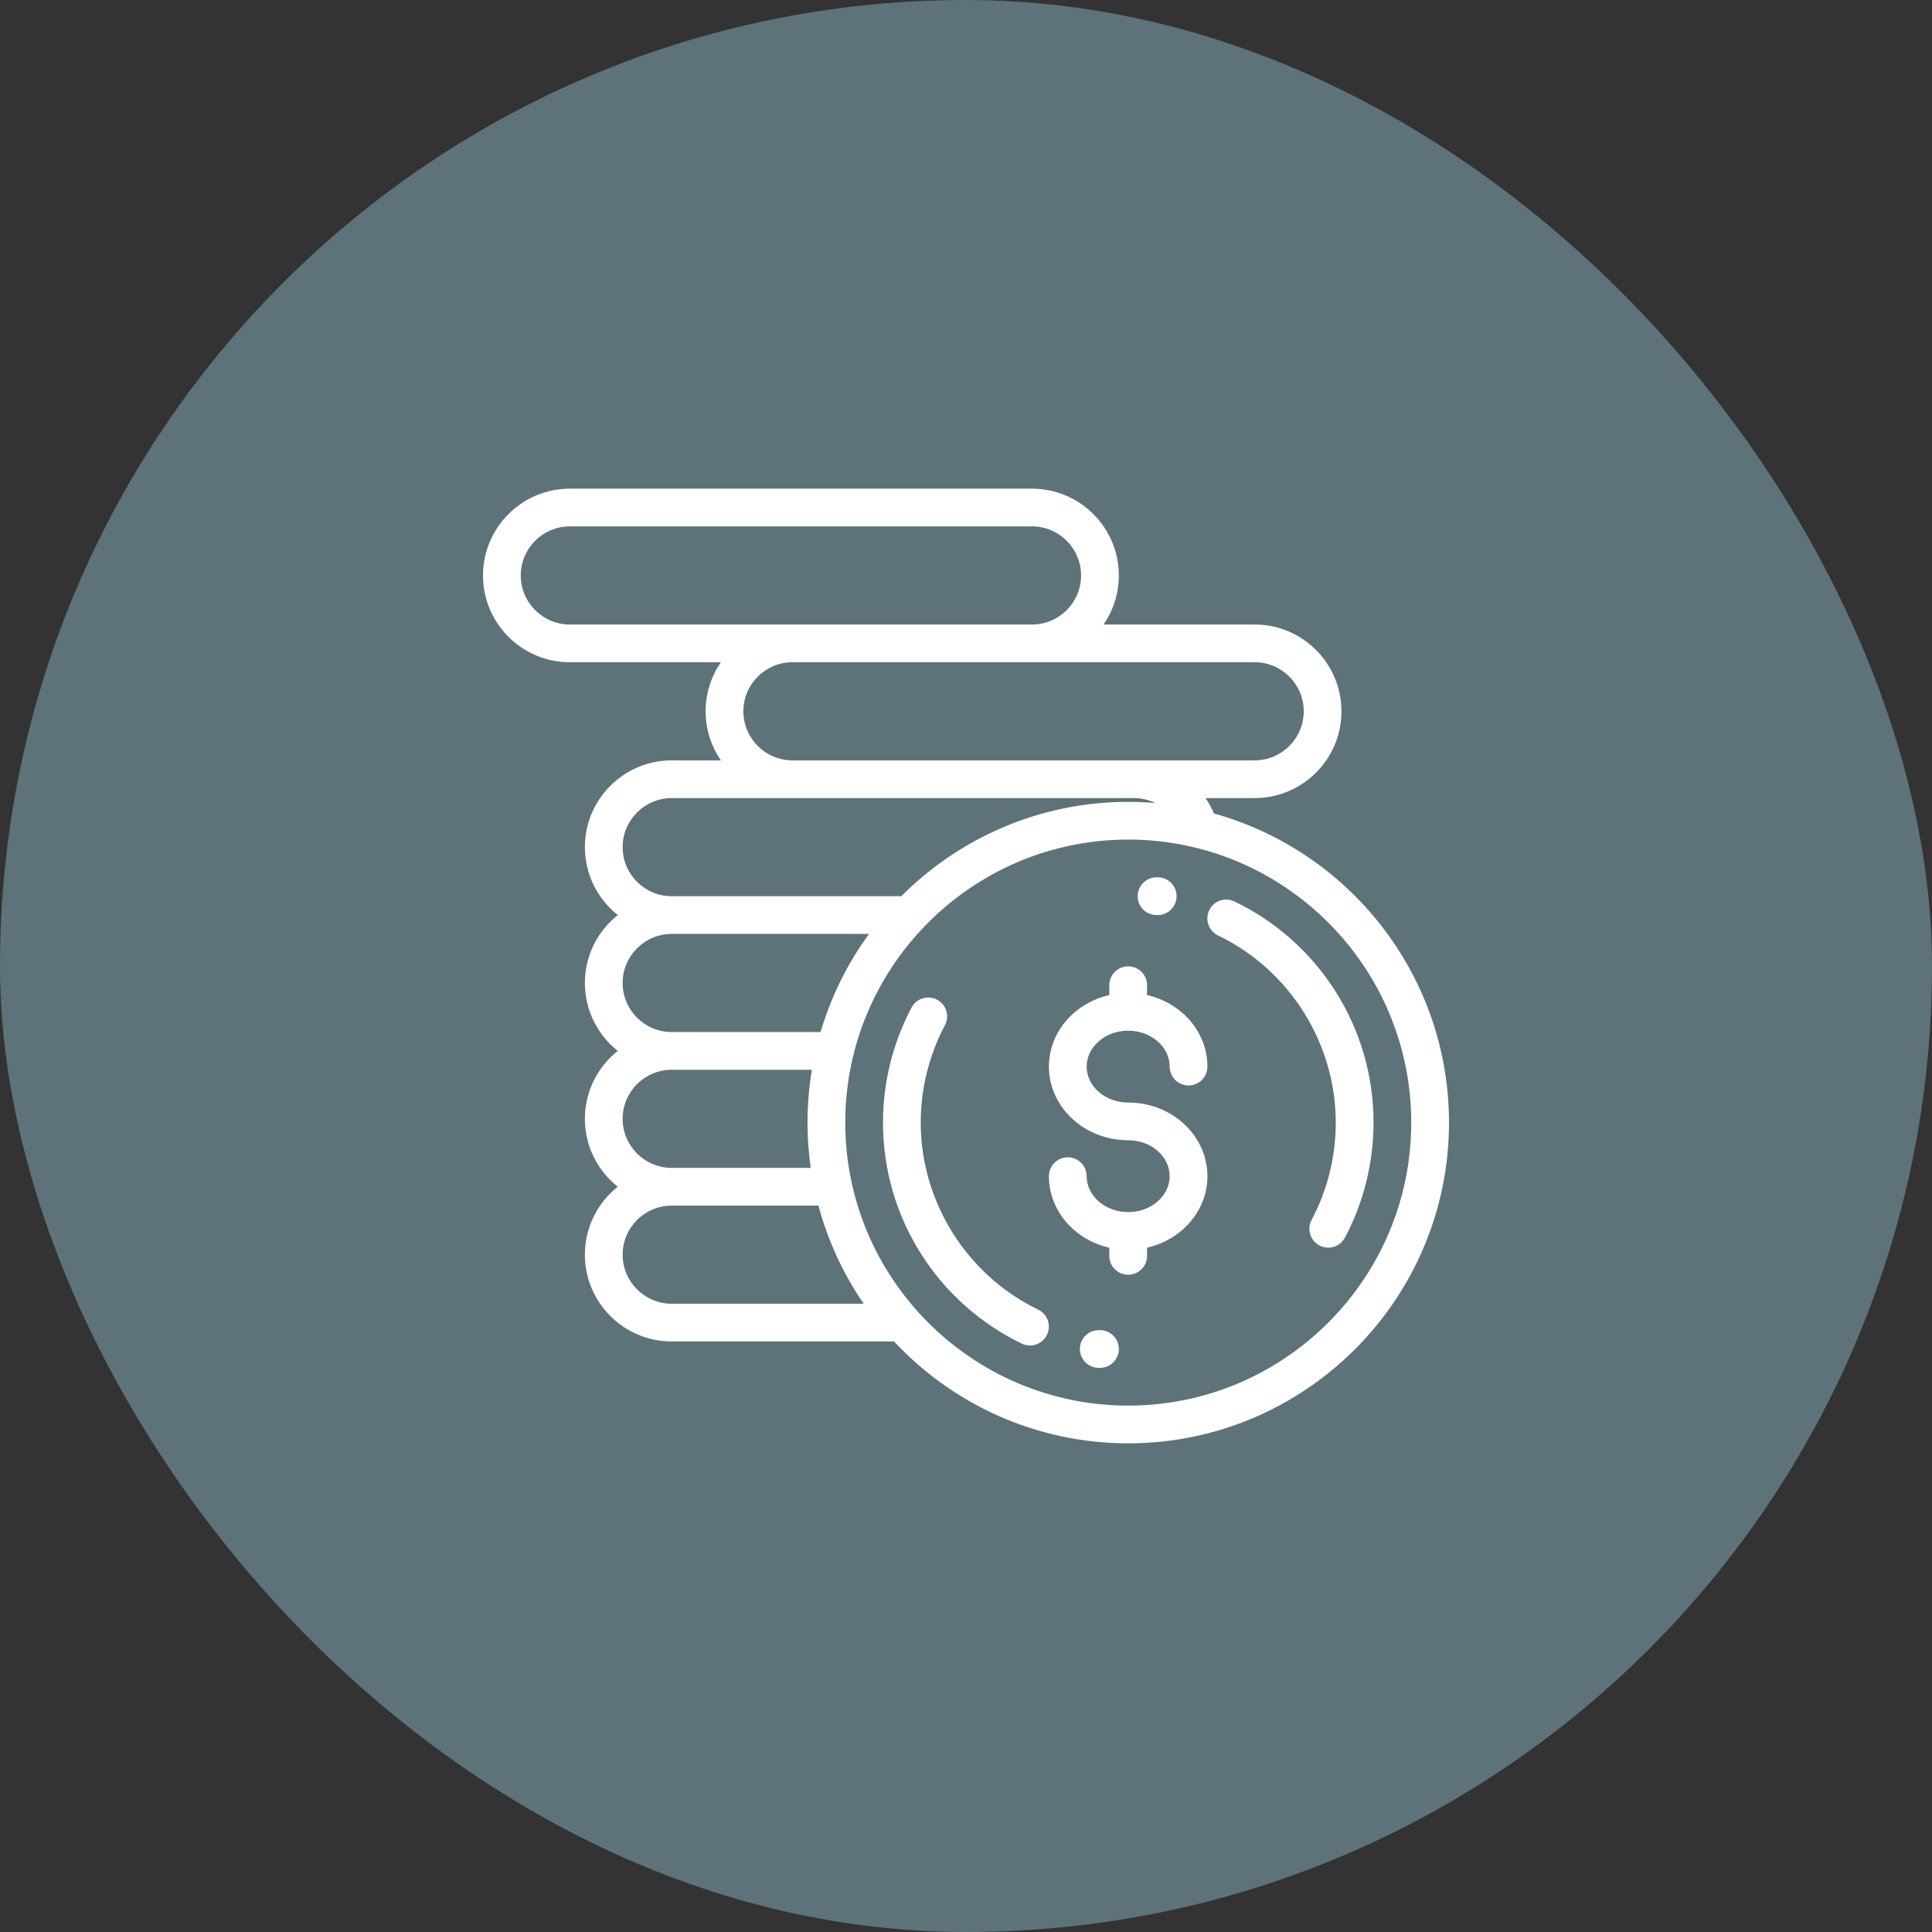 <svg width="48" height="48" viewBox="0 0 48 48" fill="none" xmlns="http://www.w3.org/2000/svg">
<rect x="0" y="0" width="48" height="48" fill="#333333" stroke="none"/>
<rect width="48" height="48" rx="24" fill="#B2EBFF" fill-opacity="0.34"/>
<g clip-path="url(#clip0_160_885)">
<path d="M28.029 27.392C27.46 27.392 26.998 26.991 26.998 26.499C26.998 26.007 27.46 25.607 28.029 25.607C28.598 25.607 29.06 26.007 29.06 26.499C29.06 26.758 29.27 26.968 29.529 26.968C29.788 26.968 29.998 26.758 29.998 26.499C29.998 25.64 29.358 24.918 28.498 24.722V24.478C28.498 24.219 28.288 24.009 28.029 24.009C27.77 24.009 27.56 24.219 27.56 24.478V24.722C26.7 24.918 26.06 25.64 26.06 26.499C26.06 27.508 26.943 28.329 28.029 28.329C28.598 28.329 29.06 28.73 29.06 29.222C29.06 29.714 28.598 30.114 28.029 30.114C27.46 30.114 26.998 29.714 26.998 29.222C26.998 28.963 26.788 28.753 26.529 28.753C26.27 28.753 26.06 28.963 26.06 29.222C26.06 30.081 26.7 30.803 27.56 30.999V31.202C27.56 31.46 27.77 31.67 28.029 31.67C28.288 31.67 28.498 31.46 28.498 31.202V30.999C29.358 30.803 29.998 30.081 29.998 29.222C29.998 28.213 29.115 27.392 28.029 27.392ZM33.163 24.604C32.552 23.651 31.688 22.886 30.668 22.396C30.435 22.283 30.155 22.382 30.043 22.615C29.931 22.848 30.029 23.128 30.262 23.241C32.039 24.095 33.187 25.92 33.187 27.891C33.187 28.734 32.98 29.57 32.586 30.309C32.465 30.538 32.551 30.821 32.78 30.943C32.89 31.001 33.018 31.014 33.137 30.977C33.256 30.941 33.356 30.859 33.414 30.749C33.879 29.875 34.125 28.887 34.125 27.891C34.125 26.721 33.792 25.584 33.163 24.604ZM28.766 21.797L28.734 21.797C28.475 21.797 28.265 22.007 28.265 22.266C28.265 22.524 28.475 22.734 28.734 22.734L28.761 22.734H28.764C29.021 22.734 29.231 22.526 29.232 22.268C29.233 22.009 29.025 21.798 28.766 21.797ZM25.8 32.541C24.023 31.686 22.875 29.861 22.875 27.891C22.875 27.047 23.083 26.211 23.476 25.472C23.598 25.244 23.511 24.96 23.282 24.838C23.054 24.717 22.77 24.803 22.648 25.032C22.183 25.906 21.938 26.894 21.938 27.891C21.938 29.061 22.27 30.197 22.899 31.178C23.51 32.131 24.374 32.895 25.394 33.386C25.506 33.437 25.633 33.442 25.748 33.4C25.864 33.358 25.959 33.273 26.012 33.162C26.065 33.052 26.073 32.925 26.033 32.808C25.994 32.692 25.91 32.596 25.8 32.541ZM27.328 33.047L27.301 33.047C27.041 33.046 26.831 33.254 26.83 33.513C26.829 33.772 27.038 33.983 27.297 33.984L27.328 33.984C27.587 33.984 27.797 33.774 27.797 33.516C27.797 33.257 27.587 33.047 27.328 33.047Z" fill="white"/>
<path d="M30.16 20.211C30.104 20.077 30.034 19.948 29.951 19.828H31.172C32.361 19.828 33.328 18.861 33.328 17.672C33.328 16.483 32.361 15.516 31.172 15.516H27.418C27.665 15.157 27.797 14.732 27.797 14.297C27.797 13.108 26.829 12.141 25.641 12.141H14.156C12.967 12.141 12 13.108 12 14.297C12 15.486 12.967 16.453 14.156 16.453H17.91C17.671 16.8 17.531 17.22 17.531 17.672C17.531 18.124 17.671 18.544 17.91 18.891H16.688C15.499 18.891 14.531 19.858 14.531 21.047C14.531 21.73 14.851 22.339 15.348 22.734C14.851 23.13 14.531 23.739 14.531 24.422C14.531 25.105 14.851 25.714 15.348 26.109C14.851 26.505 14.531 27.114 14.531 27.797C14.531 28.48 14.851 29.089 15.348 29.484C14.851 29.88 14.531 30.489 14.531 31.172C14.531 32.361 15.499 33.328 16.688 33.328H22.212C23.667 34.885 25.737 35.859 28.031 35.859C32.425 35.859 36 32.285 36 27.891C36 24.234 33.524 21.145 30.16 20.211ZM31.172 16.453C31.844 16.453 32.391 17 32.391 17.672C32.391 18.344 31.844 18.891 31.172 18.891H19.688C19.015 18.891 18.469 18.344 18.469 17.672C18.469 17 19.015 16.453 19.688 16.453H31.172ZM14.156 15.516C13.484 15.516 12.938 14.969 12.938 14.297C12.938 13.625 13.484 13.078 14.156 13.078H25.641C26.313 13.078 26.859 13.625 26.859 14.297C26.859 14.969 26.313 15.516 25.641 15.516H14.156ZM16.688 19.828H28.172C28.361 19.828 28.541 19.872 28.704 19.951C28.482 19.932 28.258 19.922 28.031 19.922C25.831 19.922 23.836 20.819 22.392 22.266H16.688C16.015 22.266 15.469 21.719 15.469 21.047C15.469 20.375 16.015 19.828 16.688 19.828ZM16.688 23.203H21.591C21.059 23.932 20.648 24.754 20.387 25.641H16.688C16.015 25.641 15.469 25.094 15.469 24.422C15.469 23.75 16.015 23.203 16.688 23.203ZM16.688 26.578H20.171C20.099 27.012 20.063 27.451 20.062 27.891C20.062 28.273 20.09 28.648 20.142 29.016H16.688C16.015 29.016 15.469 28.469 15.469 27.797C15.469 27.125 16.015 26.578 16.688 26.578ZM16.688 32.391C16.015 32.391 15.469 31.844 15.469 31.172C15.469 30.5 16.015 29.953 16.688 29.953H20.334C20.567 30.823 20.948 31.648 21.458 32.391H16.688ZM28.031 34.922C24.154 34.922 21 31.768 21 27.891C21 24.014 24.154 20.859 28.031 20.859C31.908 20.859 35.062 24.014 35.062 27.891C35.062 31.768 31.908 34.922 28.031 34.922Z" fill="white"/>
</g>
<defs>
<clipPath id="clip0_160_885">
<rect width="24" height="24" fill="white" transform="translate(12 12)"/>
</clipPath>
</defs>
</svg>
